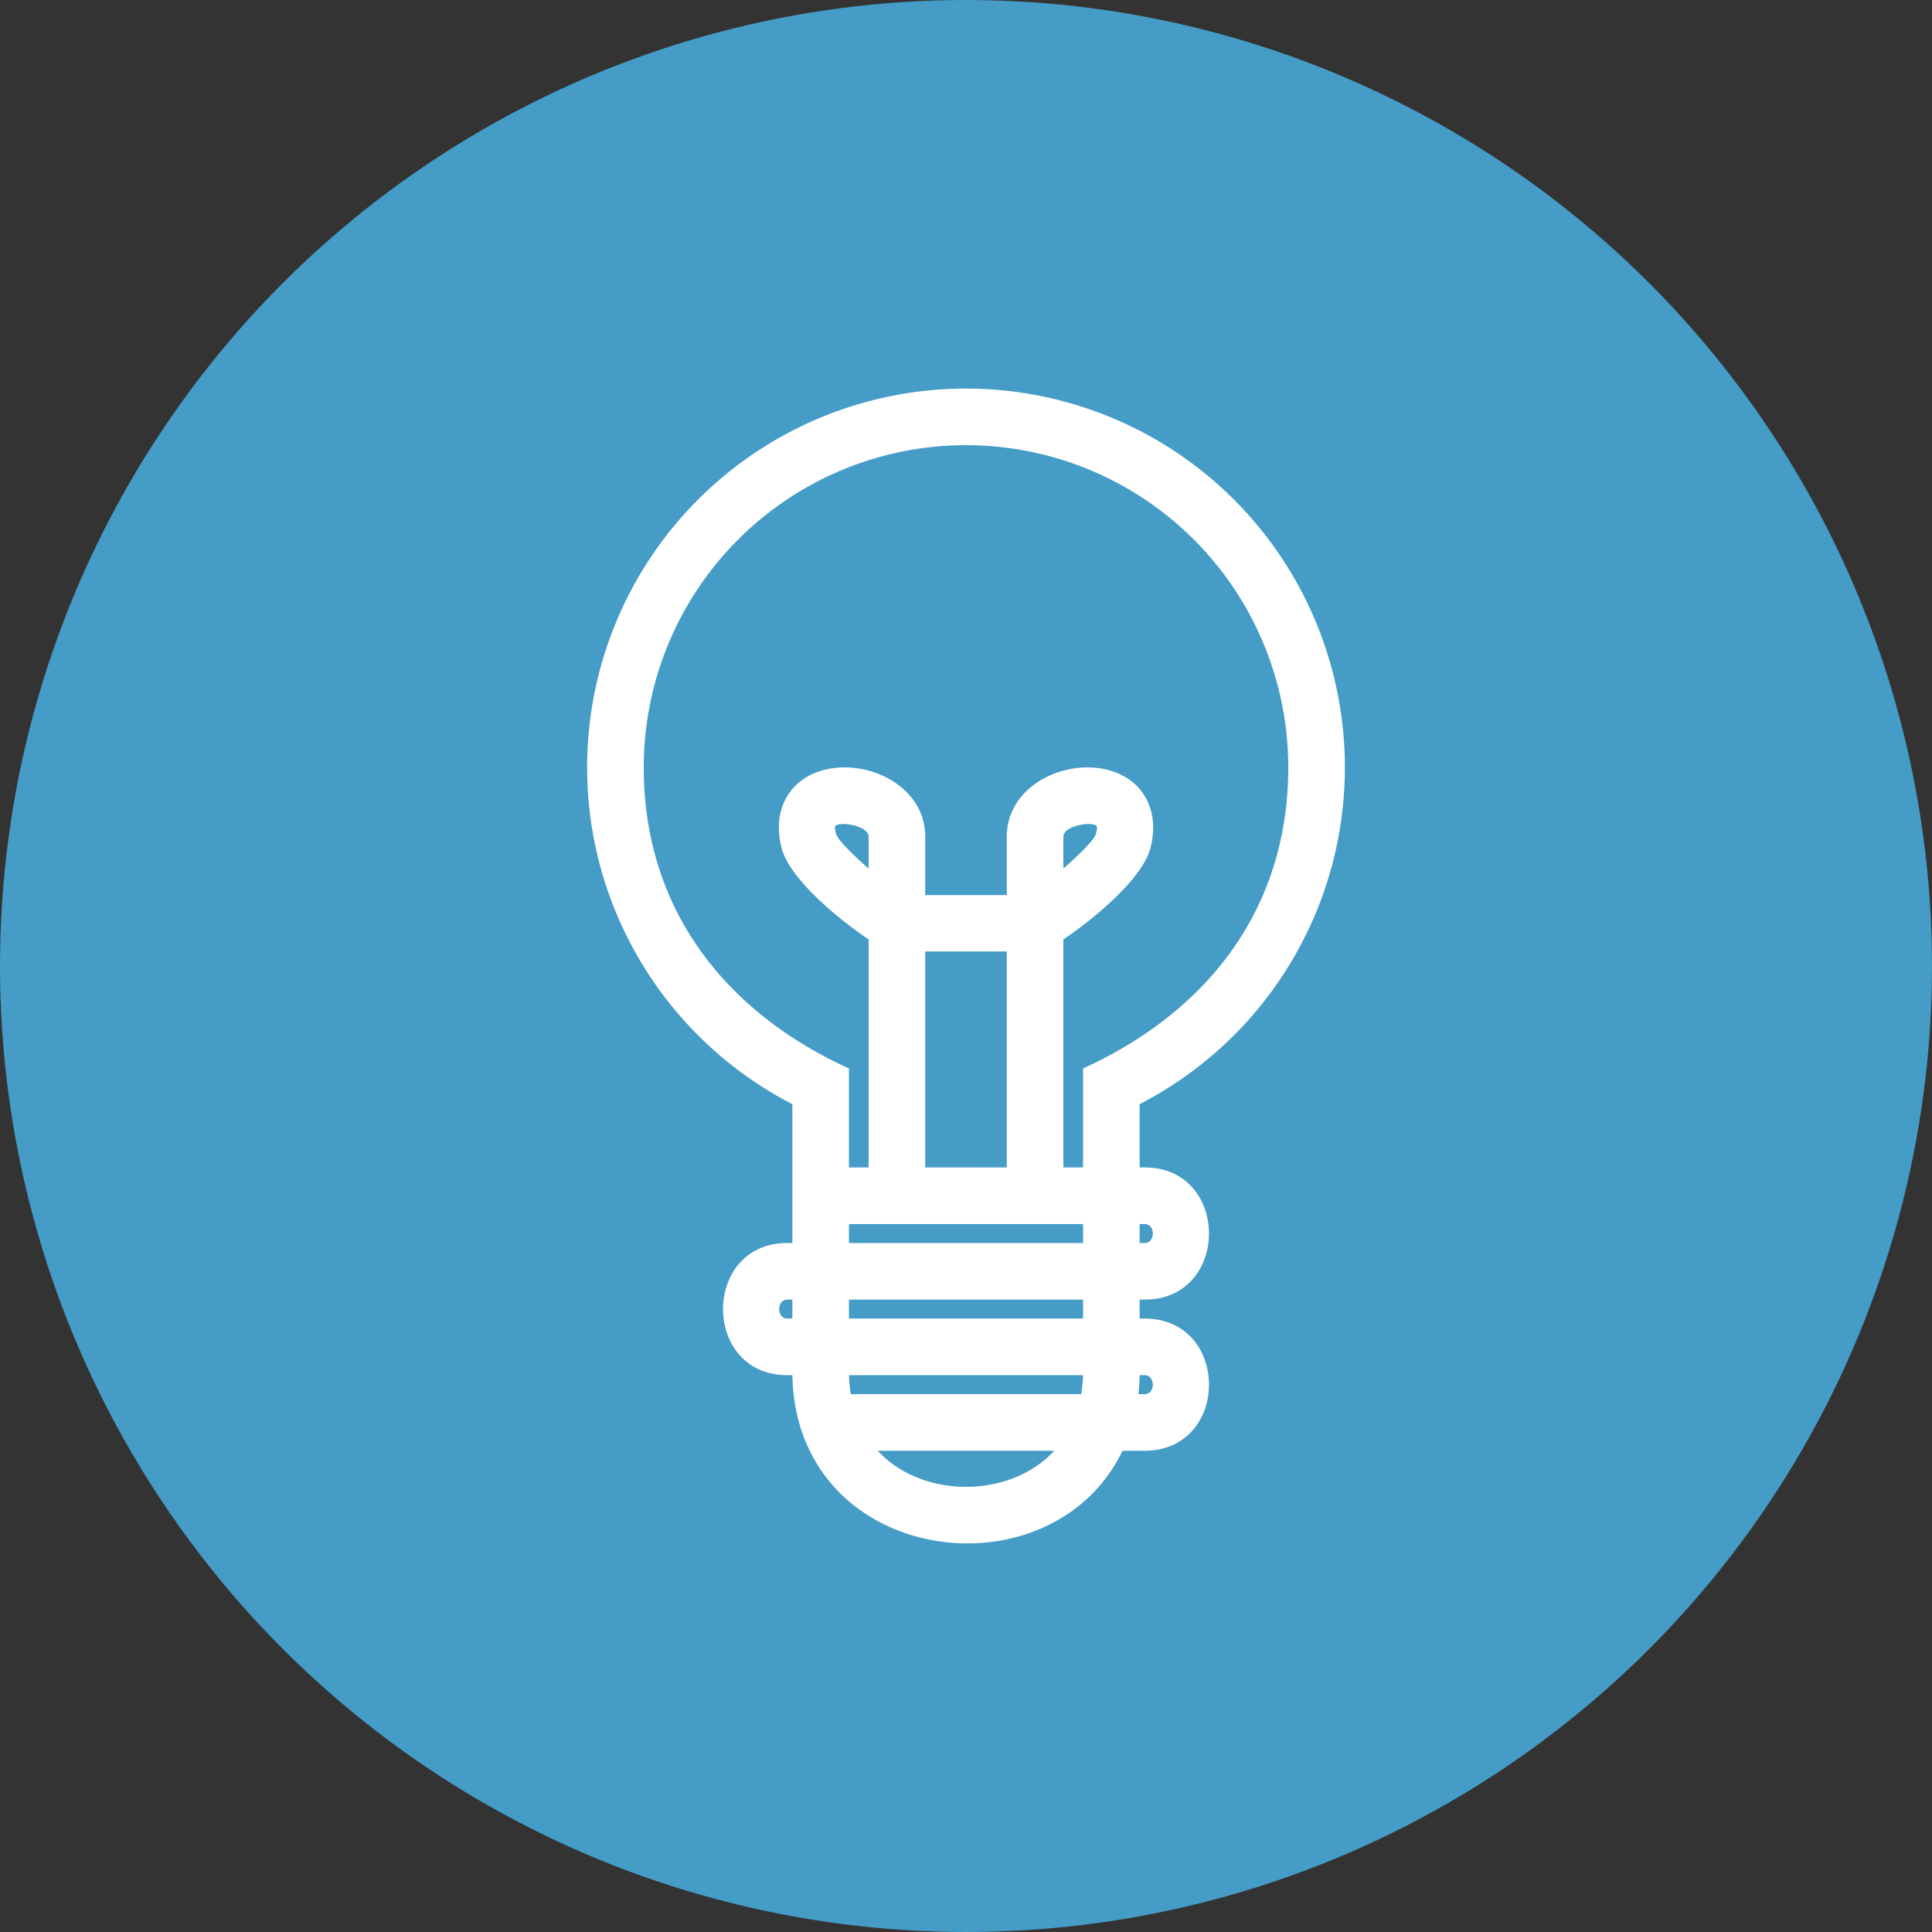 <?xml version="1.0" encoding="UTF-8"?>
<svg xmlns="http://www.w3.org/2000/svg" id="edb6f924-6cc1-4f8c-b4e8-c5ccb563ad15" data-name="ea8840b9-5ad3-4104-a2ee-f6892bf8affb" viewBox="0 0 512 512">
  <rect x="0" y="0" width="512" height="512" fill="#333333" stroke="none"/>
  <defs>
    <style>.aa9fdd72-beeb-41e4-b5fc-08932314e980{fill:#449cc7;}.f4870b60-37df-45fa-a252-fb681b9d3b11{fill:#fff;}</style>
  </defs>
  <circle class="aa9fdd72-beeb-41e4-b5fc-08932314e980" cx="256" cy="256" r="256"></circle>
  <g id="b7e10f75-d5d8-42c7-9573-6a9744893ad0" data-name="Layer_1">
    <path class="f4870b60-37df-45fa-a252-fb681b9d3b11" d="M256.496,102.045a100.4,100.4,0,0,1,46.02,189.636V308.451h1.311c22.745,0,22.745,35.025,0,35.025h-1.311v5.027h1.311c22.745,0,22.745,35.025,0,35.025h-5.849c-18.996,39.37-86.554,30.484-87.491-20.026h-1.322c-22.745,0-22.745-35.025,0-35.025h1.311V291.681a100.4,100.4,0,0,1,46.02-189.636ZM267.302,308.451V251.218H245.69V308.451Zm-36.611,0V247.999c-7.253-4.786-20.923-15.807-23.082-24.227-2.941-11.458,3.523-20.422,15.04-21.271,10.895-.804,23.041,6.312,23.041,18.289V236.274H267.302V220.79c0-11.969,12.147-19.096,23.041-18.289,11.517.848,17.981,9.813,15.04,21.271-2.156,8.416-15.829,19.444-23.082,24.227v60.452h5.212V282.227c33.143-15.118,54.388-42.471,54.388-79.775a85.405,85.405,0,1,0-170.81,0c0,37.34,21.382,64.716,54.388,79.775v26.224Zm51.61-87.661v8.446c2.049-1.763,8.12-7.25,8.609-9.154.526-2.049.641-2.471-1.623-2.638C287.295,217.296,282.301,218.389,282.301,220.79Zm-51.61,8.446v-8.446c0-2.4-4.997-3.493-6.987-3.345-2.263.167-2.149.589-1.623,2.638C222.571,221.986,228.643,227.476,230.691,229.236ZM302.516,323.45v5.027h1.311c2.904,0,2.904-5.027,0-5.027Zm-.011,40.052q-.05,2.589-.319,5.023h1.641c2.904,0,2.904-5.023,0-5.023Zm-92.029-14.999V343.476h-1.311c-2.904,0-2.904,5.027,0,5.027Zm77.037-5.027h-62.034v5.027h62.034Zm-7.613,40.052H233.095C244.864,396.282,268.128,396.282,279.901,383.528Zm-53.933-15.003H287.028a37.055,37.055,0,0,0,.47-5.023H225.494A36.458,36.458,0,0,0,225.968,368.525Zm-.489-40.048h62.034V323.45h-62.034Z" transform="translate(-0.496 0.933)"></path>
  </g>
</svg>
